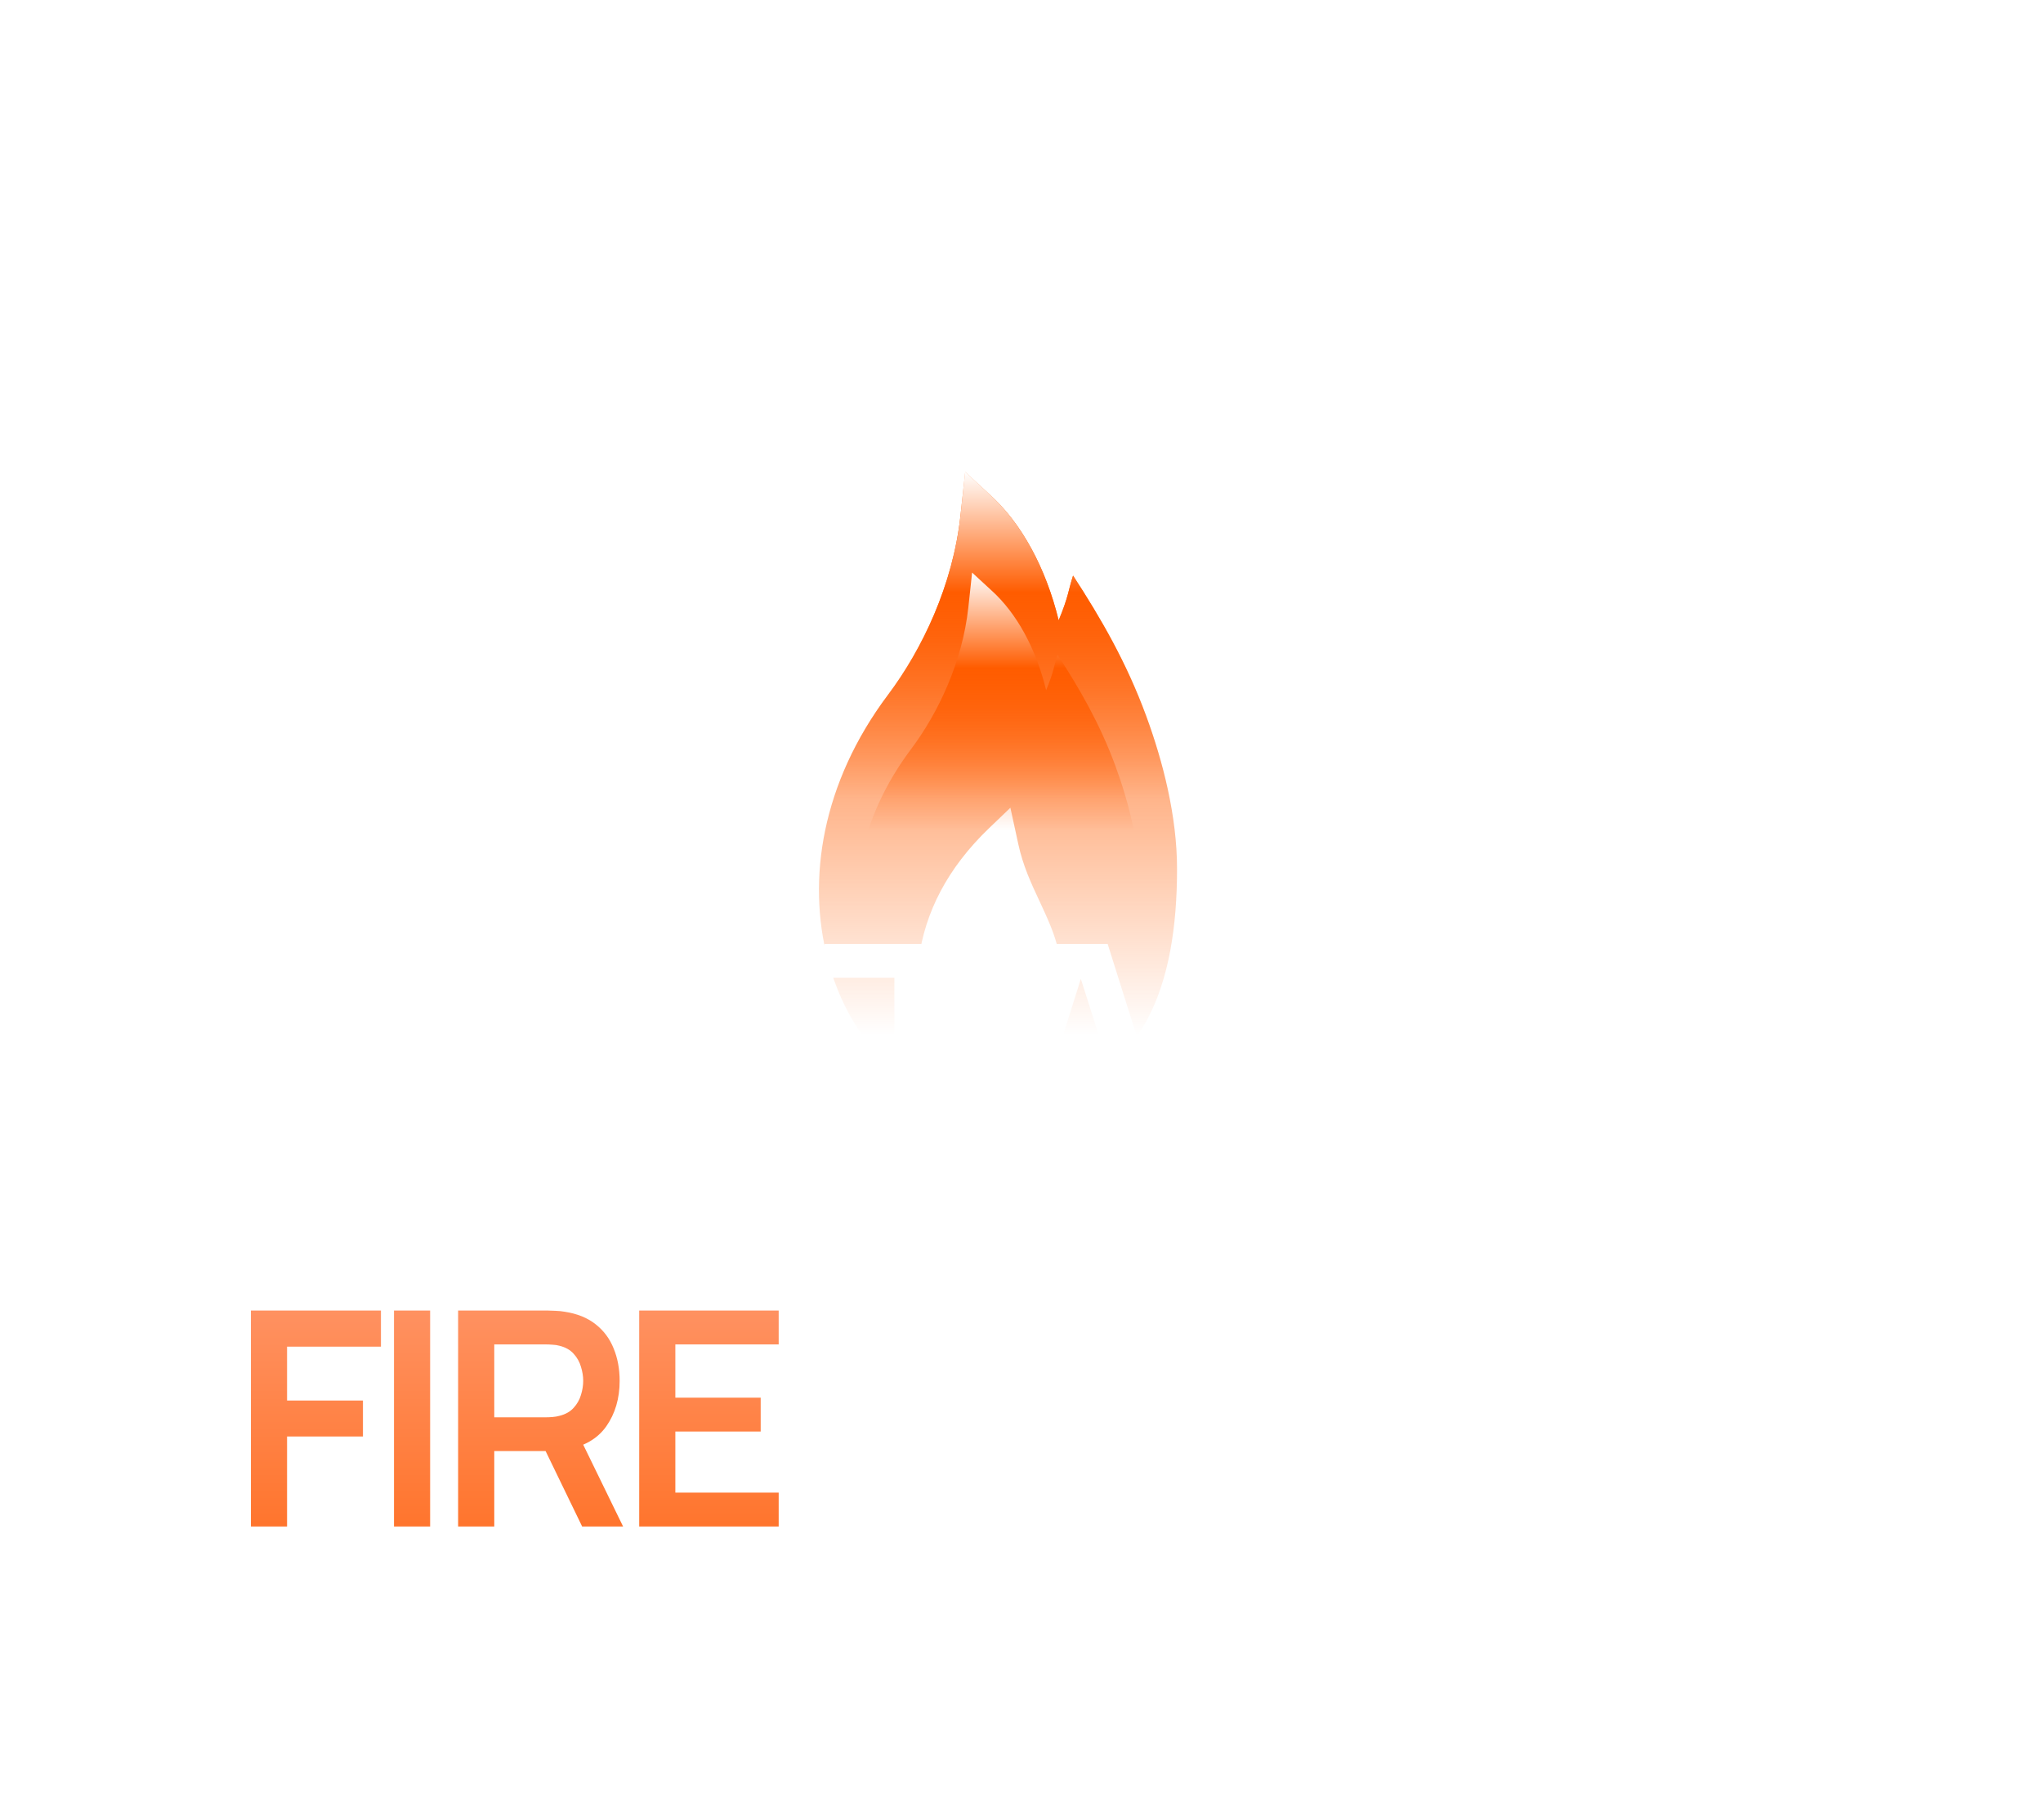<svg width="613" height="546" viewBox="0 0 613 546" fill="none" xmlns="http://www.w3.org/2000/svg">
<g filter="url(#filter0_f_1976_111)">
<path d="M297.057 148.454L289.604 141.596L288.184 154.757C285.925 175.54 276.679 194.851 266.481 208.422C246.517 235 242.146 263.885 248.327 287.728C254.243 310.546 269.256 326.169 284.493 328.776L288.019 329.375C279.3 321.191 273.704 302.071 275.656 287.783C277.584 273.74 284.162 260.587 296.797 248.452L303.168 242.348L305.546 253.293C306.948 259.761 309.373 264.956 311.84 270.234C313.023 272.777 314.223 275.348 315.324 278.082C319.127 287.574 320.133 298.129 317.678 308.602C315.442 318.121 311.757 325.606 306.676 329.757L312.413 328.776C326.716 326.332 337.216 318.821 344.036 306.258C350.798 293.805 353.17 277.773 353.17 260.705C353.17 244.81 348.916 228.423 343.9 214.789C338.021 198.821 330.348 185.559 321.972 172.706C320.523 177.157 320.636 178.955 317.654 186.104C313.784 170.315 306.517 157.031 297.057 148.454Z" fill="url(#paint0_linear_1976_111)"/>
</g>
<path d="M297.057 148.454L289.604 141.596L288.184 154.757C285.925 175.54 276.679 194.851 266.481 208.422C246.517 235 242.146 263.885 248.327 287.728C254.243 310.546 269.256 326.169 284.493 328.776L288.019 329.375C279.3 321.191 273.704 302.071 275.656 287.783C277.584 273.74 284.162 260.587 296.797 248.452L303.168 242.348L305.546 253.293C306.948 259.761 309.373 264.956 311.84 270.234C313.023 272.777 314.223 275.348 315.324 278.082C319.127 287.574 320.133 298.129 317.678 308.602C315.442 318.121 311.757 325.606 306.676 329.757L312.413 328.776C326.716 326.332 337.216 318.821 344.036 306.258C350.798 293.805 353.17 277.773 353.17 260.705C353.17 244.81 348.916 228.423 343.9 214.789C338.021 198.821 330.348 185.559 321.972 172.706C320.523 177.157 320.636 178.955 317.654 186.104C313.784 170.315 306.517 157.031 297.057 148.454Z" fill="url(#paint1_linear_1976_111)"/>
<path d="M297.58 177.23L291.678 171.795L290.553 182.226C288.764 198.696 281.442 214.001 273.366 224.756C257.556 245.819 254.094 268.711 258.989 287.607C263.674 305.69 275.563 318.072 287.63 320.138L290.422 320.613C283.517 314.127 279.086 298.974 280.632 287.65C282.159 276.521 287.368 266.098 297.374 256.48L302.419 251.643L304.302 260.317C305.413 265.442 307.333 269.56 309.287 273.743C310.224 275.758 311.174 277.795 312.046 279.962C315.058 287.485 315.854 295.85 313.91 304.15C312.139 311.694 309.221 317.626 305.197 320.915L309.741 320.138C321.068 318.202 329.383 312.248 334.784 302.292C340.139 292.423 342.017 279.717 342.017 266.191C342.017 253.593 338.649 240.607 334.677 229.802C330.02 217.147 323.944 206.637 317.311 196.45C316.163 199.978 316.252 201.403 313.891 207.068C310.827 194.556 305.072 184.028 297.58 177.23Z" fill="url(#paint2_linear_1976_111)"/>
<path d="M54.598 349.35C48.118 349.35 42.568 347.94 37.948 345.12C33.328 342.27 29.773 338.31 27.283 333.24C24.823 328.17 23.593 322.29 23.593 315.6C23.593 308.91 24.823 303.03 27.283 297.96C29.773 292.89 33.328 288.945 37.948 286.125C42.568 283.275 48.118 281.85 54.598 281.85C61.078 281.85 66.628 283.275 71.248 286.125C75.898 288.945 79.453 292.89 81.913 297.96C84.403 303.03 85.648 308.91 85.648 315.6C85.648 322.29 84.403 328.17 81.913 333.24C79.453 338.31 75.898 342.27 71.248 345.12C66.628 347.94 61.078 349.35 54.598 349.35ZM54.598 339.135C58.948 339.165 62.563 338.205 65.443 336.255C68.353 334.305 70.528 331.56 71.968 328.02C73.438 324.48 74.173 320.34 74.173 315.6C74.173 310.86 73.438 306.75 71.968 303.27C70.528 299.76 68.353 297.03 65.443 295.08C62.563 293.13 58.948 292.125 54.598 292.065C50.248 292.035 46.633 292.995 43.753 294.945C40.873 296.895 38.698 299.64 37.228 303.18C35.788 306.72 35.068 310.86 35.068 315.6C35.068 320.34 35.788 324.465 37.228 327.975C38.668 331.455 40.828 334.17 43.708 336.12C46.618 338.07 50.248 339.075 54.598 339.135ZM115.624 349.35C110.464 349.35 105.919 348.3 101.989 346.2C98.089 344.1 95.029 341.145 92.809 337.335C90.619 333.525 89.524 329.055 89.524 323.925V283.29L100.504 283.2V323.655C100.504 326.085 100.909 328.26 101.719 330.18C102.559 332.1 103.684 333.735 105.094 335.085C106.504 336.405 108.124 337.41 109.954 338.1C111.784 338.79 113.674 339.135 115.624 339.135C117.634 339.135 119.539 338.79 121.339 338.1C123.169 337.38 124.789 336.36 126.199 335.04C127.609 333.69 128.719 332.055 129.529 330.135C130.339 328.215 130.744 326.055 130.744 323.655V283.2H141.724V323.925C141.724 329.055 140.614 333.525 138.394 337.335C136.204 341.145 133.144 344.1 129.214 346.2C125.314 348.3 120.784 349.35 115.624 349.35ZM164.789 348V293.37H143.819V283.2H196.604V293.37H175.634V348H164.789ZM222.704 349.35C217.964 349.35 213.689 348.525 209.879 346.875C206.099 345.225 202.979 342.87 200.519 339.81C198.089 336.72 196.544 333.06 195.884 328.83L207.134 327.12C208.094 330.96 210.059 333.93 213.029 336.03C216.029 338.13 219.479 339.18 223.379 339.18C225.689 339.18 227.864 338.82 229.904 338.1C231.944 337.38 233.594 336.33 234.854 334.95C236.144 333.57 236.789 331.875 236.789 329.865C236.789 328.965 236.639 328.14 236.339 327.39C236.039 326.61 235.589 325.92 234.989 325.32C234.419 324.72 233.669 324.18 232.739 323.7C231.839 323.19 230.789 322.755 229.589 322.395L212.849 317.445C211.409 317.025 209.849 316.47 208.169 315.78C206.519 315.06 204.944 314.085 203.444 312.855C201.974 311.595 200.759 310.005 199.799 308.085C198.869 306.135 198.404 303.735 198.404 300.885C198.404 296.715 199.454 293.22 201.554 290.4C203.684 287.55 206.534 285.42 210.104 284.01C213.704 282.6 217.694 281.91 222.074 281.94C226.514 281.97 230.474 282.735 233.954 284.235C237.434 285.705 240.344 287.85 242.684 290.67C245.024 293.49 246.674 296.895 247.634 300.885L235.979 302.91C235.499 300.63 234.569 298.695 233.189 297.105C231.839 295.485 230.174 294.255 228.194 293.415C226.244 292.575 224.159 292.125 221.939 292.065C219.779 292.035 217.769 292.365 215.909 293.055C214.079 293.715 212.594 294.675 211.454 295.935C210.344 297.195 209.789 298.665 209.789 300.345C209.789 301.935 210.269 303.24 211.229 304.26C212.189 305.25 213.374 306.045 214.784 306.645C216.224 307.215 217.679 307.695 219.149 308.085L230.759 311.325C232.349 311.745 234.134 312.315 236.114 313.035C238.094 313.755 239.999 314.76 241.829 316.05C243.659 317.34 245.159 319.035 246.329 321.135C247.529 323.235 248.129 325.905 248.129 329.145C248.129 332.505 247.424 335.46 246.014 338.01C244.634 340.53 242.759 342.63 240.389 344.31C238.019 345.99 235.304 347.25 232.244 348.09C229.214 348.93 226.034 349.35 222.704 349.35ZM268.359 348V293.37H247.389V283.2H300.174V293.37H279.204V348H268.359ZM296.031 348L316.461 283.2H332.346L352.776 348H341.616L323.076 289.86H325.506L307.191 348H296.031ZM307.416 333.96V323.835H341.436V333.96H307.416ZM355.831 348V283.2H394.846V294.045H366.676V310.2H389.446V321H366.676V348H355.831ZM397.86 348V283.2H436.875V294.045H408.705V310.2H431.475V321H408.705V348H397.86ZM440.789 348V283.2H451.634V348H440.789ZM460.033 348V283.2H471.013L501.073 328.875V283.2H512.053V348H501.073L471.013 302.325V348H460.033ZM546.282 349.35C542.082 349.35 538.137 348.615 534.447 347.145C530.787 345.645 527.562 343.455 524.772 340.575C522.012 337.695 519.852 334.17 518.292 330C516.732 325.8 515.952 321 515.952 315.6C515.952 308.52 517.272 302.475 519.912 297.465C522.552 292.425 526.167 288.57 530.757 285.9C535.347 283.2 540.522 281.85 546.282 281.85C554.262 281.85 560.577 283.71 565.227 287.43C569.907 291.12 573.072 296.31 574.722 303L563.652 304.755C562.422 300.915 560.412 297.855 557.622 295.575C554.832 293.265 551.277 292.11 546.957 292.11C542.607 292.05 538.992 292.995 536.112 294.945C533.232 296.895 531.057 299.64 529.587 303.18C528.147 306.72 527.427 310.86 527.427 315.6C527.427 320.34 528.147 324.465 529.587 327.975C531.027 331.455 533.187 334.17 536.067 336.12C538.977 338.07 542.607 339.075 546.957 339.135C550.227 339.165 553.092 338.58 555.552 337.38C558.012 336.15 560.022 334.305 561.582 331.845C563.142 329.355 564.192 326.25 564.732 322.53H553.302V314.025H576.252C576.312 314.505 576.357 315.21 576.387 316.14C576.417 317.07 576.432 317.625 576.432 317.805C576.432 323.925 575.217 329.37 572.787 334.14C570.387 338.88 566.937 342.6 562.437 345.3C557.937 348 552.552 349.35 546.282 349.35ZM247.796 458L268.226 393.2H284.111L304.541 458H293.381L274.841 399.86H277.271L258.956 458H247.796ZM259.181 443.96V433.835H293.201V443.96H259.181ZM314.948 458L296.003 393.2H307.388L320.303 440L333.173 393.29L344.558 393.2L357.473 440L370.343 393.2H381.728L362.828 458H352.118L338.843 411.92L325.658 458H314.948ZM373.162 458L393.592 393.2H409.477L429.907 458H418.747L400.207 399.86H402.637L384.322 458H373.162ZM384.547 443.96V433.835H418.567V443.96H384.547ZM432.963 458V393.2H459.738C460.368 393.2 461.178 393.23 462.168 393.29C463.158 393.32 464.073 393.41 464.913 393.56C468.663 394.13 471.753 395.375 474.183 397.295C476.643 399.215 478.458 401.645 479.628 404.585C480.828 407.495 481.428 410.735 481.428 414.305C481.428 419.585 480.093 424.13 477.423 427.94C474.753 431.72 470.658 434.06 465.138 434.96L460.503 435.365H443.808V458H432.963ZM470.178 458L457.398 431.63L468.423 429.2L482.463 458H470.178ZM443.808 425.24H459.288C459.888 425.24 460.563 425.21 461.313 425.15C462.063 425.09 462.753 424.97 463.383 424.79C465.183 424.34 466.593 423.545 467.613 422.405C468.663 421.265 469.398 419.975 469.818 418.535C470.268 417.095 470.493 415.685 470.493 414.305C470.493 412.925 470.268 411.515 469.818 410.075C469.398 408.605 468.663 407.3 467.613 406.16C466.593 405.02 465.183 404.225 463.383 403.775C462.753 403.595 462.063 403.49 461.313 403.46C460.563 403.4 459.888 403.37 459.288 403.37H443.808V425.24ZM487.296 458V393.2H507.951C508.491 393.2 509.556 393.215 511.146 393.245C512.766 393.275 514.326 393.38 515.826 393.56C520.956 394.22 525.291 396.05 528.831 399.05C532.401 402.02 535.101 405.815 536.931 410.435C538.761 415.055 539.676 420.11 539.676 425.6C539.676 431.09 538.761 436.145 536.931 440.765C535.101 445.385 532.401 449.195 528.831 452.195C525.291 455.165 520.956 456.98 515.826 457.64C514.356 457.82 512.811 457.925 511.191 457.955C509.571 457.985 508.491 458 507.951 458H487.296ZM498.321 447.785H507.951C508.851 447.785 509.991 447.755 511.371 447.695C512.781 447.635 514.026 447.5 515.106 447.29C518.166 446.72 520.656 445.355 522.576 443.195C524.496 441.035 525.906 438.41 526.806 435.32C527.736 432.23 528.201 428.99 528.201 425.6C528.201 422.09 527.736 418.79 526.806 415.7C525.876 412.61 524.436 410.015 522.486 407.915C520.566 405.815 518.106 404.48 515.106 403.91C514.026 403.67 512.781 403.535 511.371 403.505C509.991 403.445 508.851 403.415 507.951 403.415H498.321V447.785Z" fill="white"/>
<path d="M75.286 458V393.2H114.301V404.045H86.131V420.2H108.901V431H86.131V458H75.286ZM118.215 458V393.2H129.06V458H118.215ZM137.459 458V393.2H164.234C164.864 393.2 165.674 393.23 166.664 393.29C167.654 393.32 168.569 393.41 169.409 393.56C173.159 394.13 176.249 395.375 178.679 397.295C181.139 399.215 182.954 401.645 184.124 404.585C185.324 407.495 185.924 410.735 185.924 414.305C185.924 419.585 184.589 424.13 181.919 427.94C179.249 431.72 175.154 434.06 169.634 434.96L164.999 435.365H148.304V458H137.459ZM174.674 458L161.894 431.63L172.919 429.2L186.959 458H174.674ZM148.304 425.24H163.784C164.384 425.24 165.059 425.21 165.809 425.15C166.559 425.09 167.249 424.97 167.879 424.79C169.679 424.34 171.089 423.545 172.109 422.405C173.159 421.265 173.894 419.975 174.314 418.535C174.764 417.095 174.989 415.685 174.989 414.305C174.989 412.925 174.764 411.515 174.314 410.075C173.894 408.605 173.159 407.3 172.109 406.16C171.089 405.02 169.679 404.225 167.879 403.775C167.249 403.595 166.559 403.49 165.809 403.46C165.059 403.4 164.384 403.37 163.784 403.37H148.304V425.24ZM191.793 458V393.2H233.643V403.37H202.638V419.345H228.243V429.515H202.638V447.83H233.643V458H191.793Z" fill="url(#paint3_linear_1976_111)"/>
<defs>
<filter id="filter0_f_1976_111" x="104.437" y="0.306" width="390.021" height="470.742" filterUnits="userSpaceOnUse" color-interpolation-filters="sRGB">
<feFlood flood-opacity="0" result="BackgroundImageFix"/>
<feBlend mode="normal" in="SourceGraphic" in2="BackgroundImageFix" result="shape"/>
<feGaussianBlur stdDeviation="70.645" result="effect1_foregroundBlur_1976_111"/>
</filter>
<linearGradient id="paint0_linear_1976_111" x1="299.448" y1="141.596" x2="299.448" y2="329.757" gradientUnits="userSpaceOnUse">
<stop stop-color="#FFB58B"/>
<stop offset="0.075" stop-color="#FF5C00"/>
<stop offset="0.898" stop-color="#FF5C00" stop-opacity="0"/>
</linearGradient>
<linearGradient id="paint1_linear_1976_111" x1="299.448" y1="141.596" x2="299.448" y2="329.757" gradientUnits="userSpaceOnUse">
<stop stop-color="white"/>
<stop offset="0.192" stop-color="#FF5C00"/>
<stop offset="0.52" stop-color="#FF5C00" stop-opacity="0"/>
</linearGradient>
<linearGradient id="paint2_linear_1976_111" x1="299.473" y1="171.795" x2="299.473" y2="320.915" gradientUnits="userSpaceOnUse">
<stop stop-color="white"/>
<stop offset="0.192" stop-color="#FF5C00"/>
<stop offset="0.52" stop-color="#FF5C00" stop-opacity="0"/>
</linearGradient>
<linearGradient id="paint3_linear_1976_111" x1="306.5" y1="258" x2="306.5" y2="514.865" gradientUnits="userSpaceOnUse">
<stop stop-color="#FFCCCC"/>
<stop offset="1" stop-color="#FF5C00"/>
</linearGradient>
</defs>
</svg>
